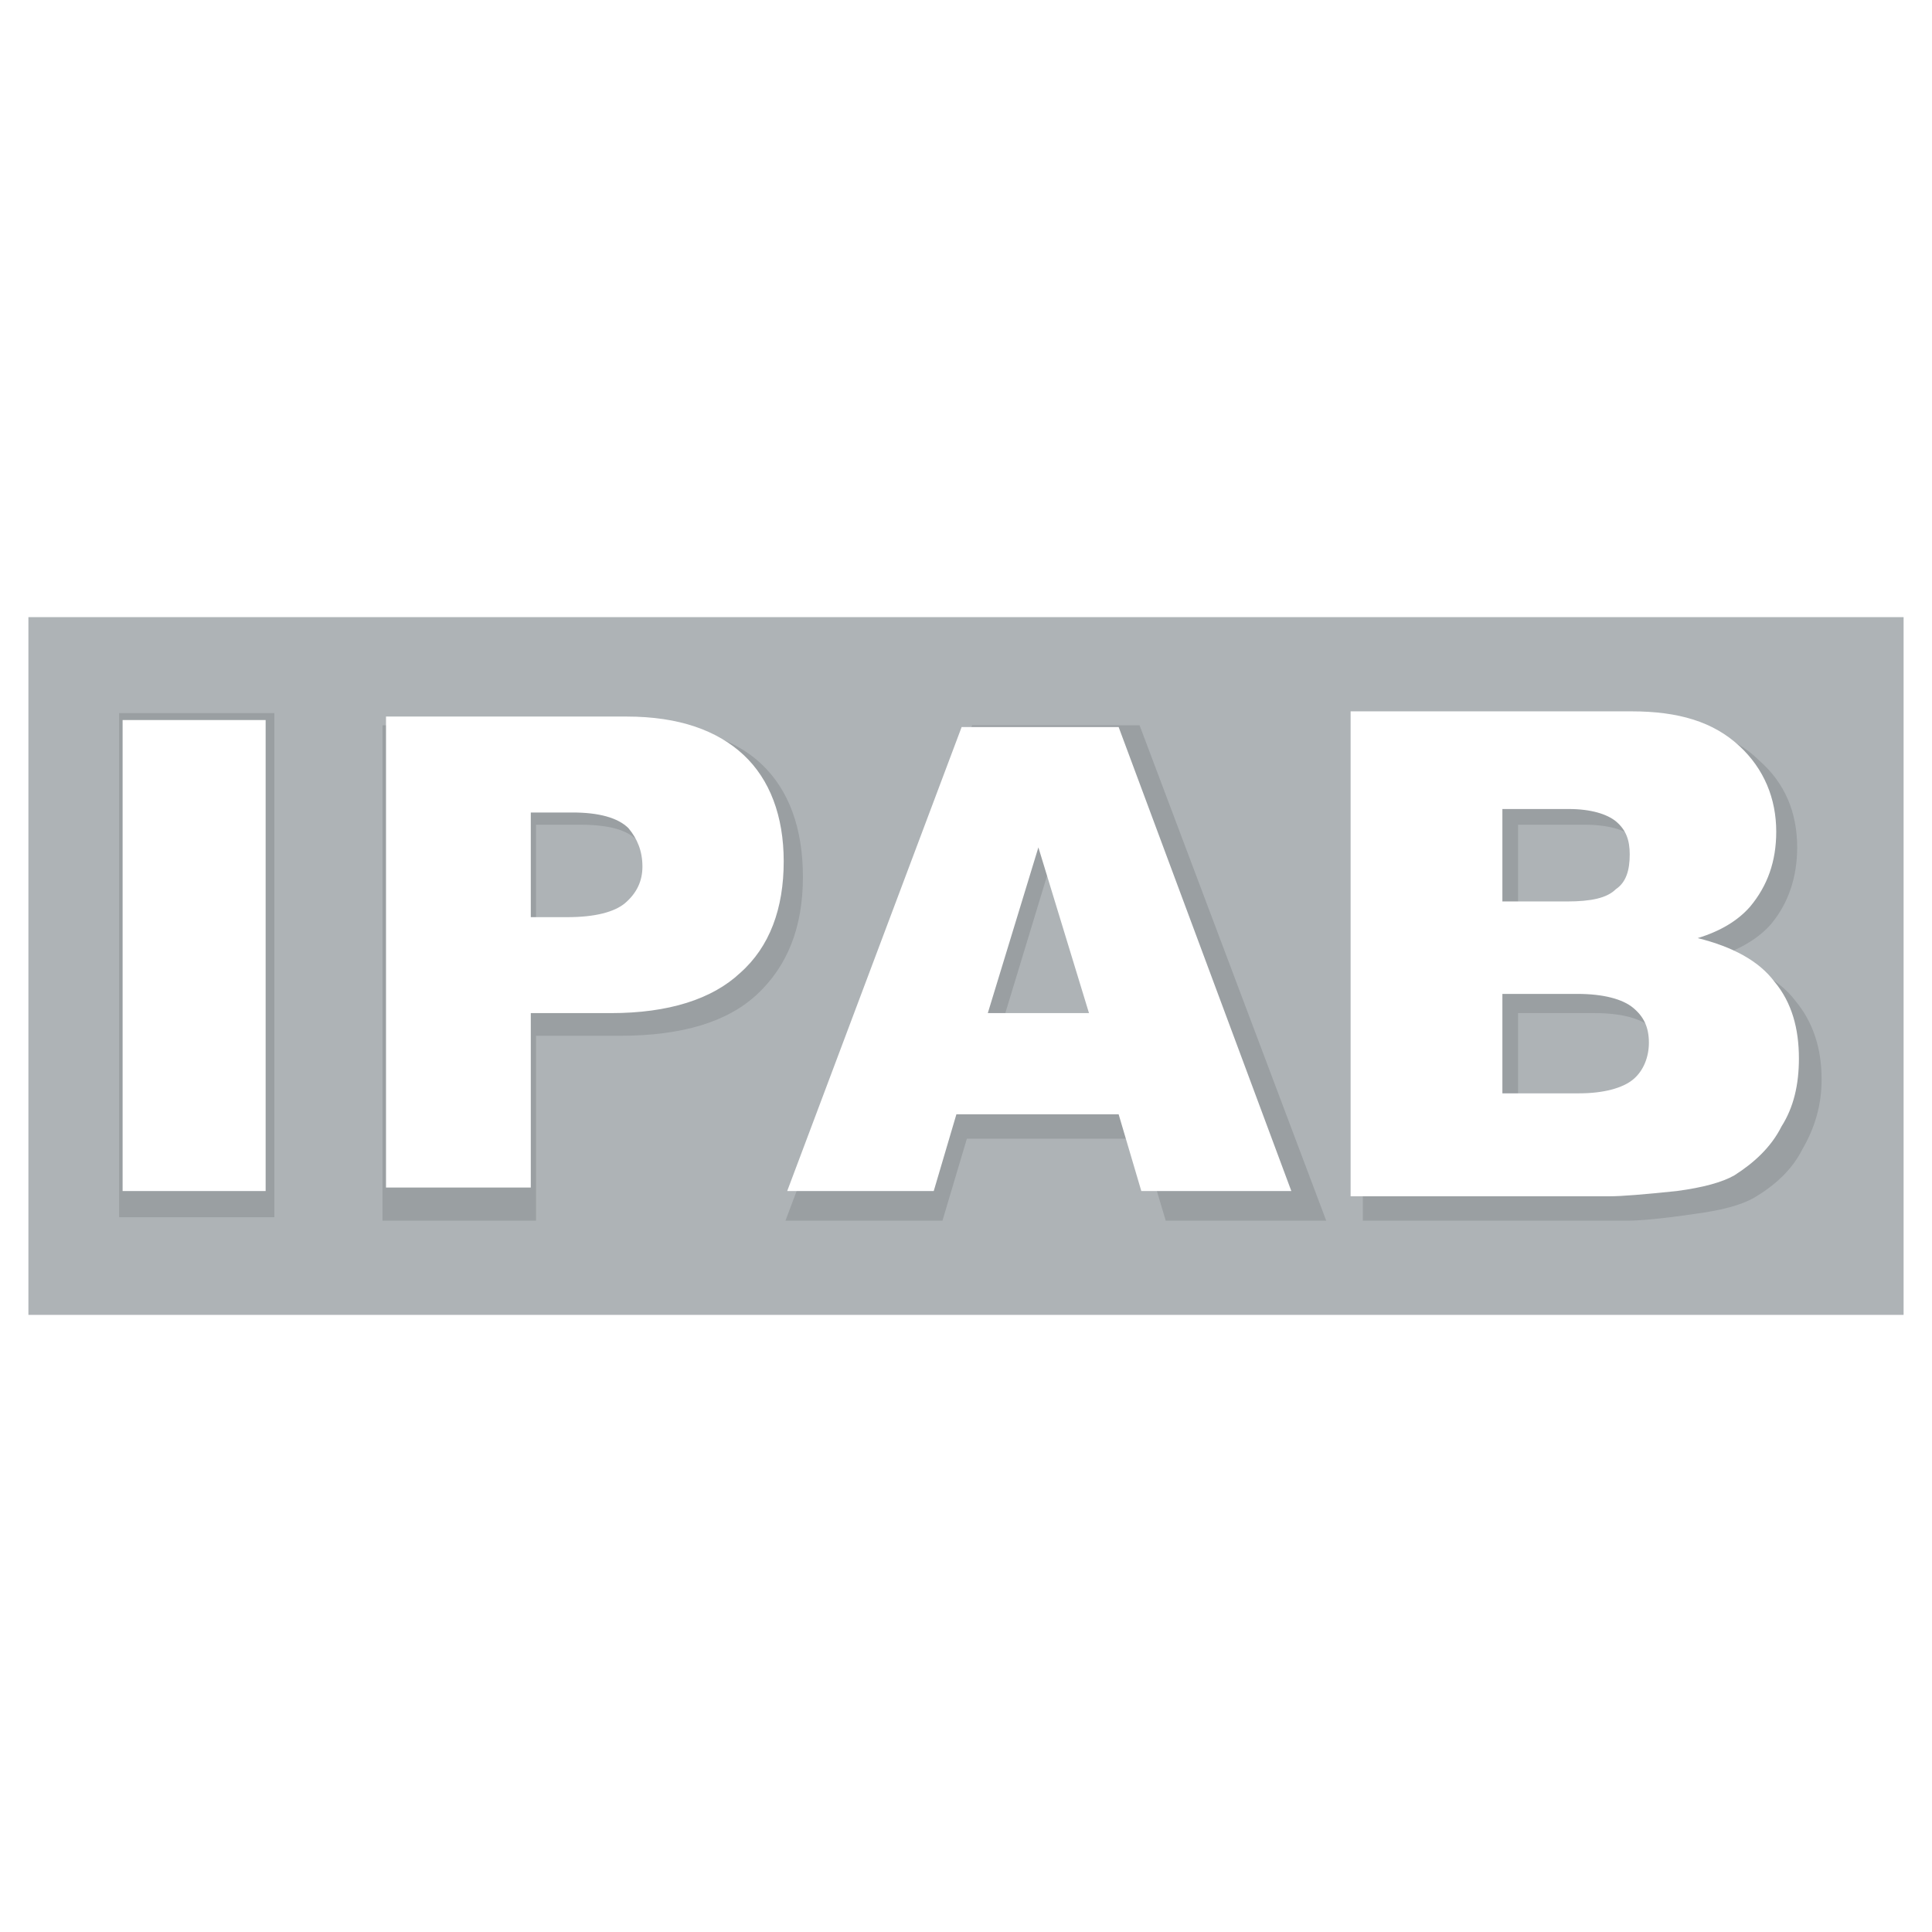 <svg xmlns="http://www.w3.org/2000/svg" width="2500" height="2500" viewBox="0 0 192.756 192.756"><g fill-rule="evenodd" clip-rule="evenodd"><path fill="#fff" d="M0 0h192.756v192.756H0V0z"/><path fill="#aeb3b6" d="M2.834 61.572h187.088v69.614H2.834V61.572z"/><path fill="#9a9fa2" d="M11.885 71.143h15.489v50.296H11.885V71.143zM53.479 82.282h4.351c2.958 0 4.873.522 5.917 1.74 1.044 1.044 1.566 2.262 1.566 3.829 0 1.566-.696 2.958-1.914 4.003-1.044 1.044-3.133 1.566-6.092 1.566h-3.829V82.282h.001zm-15.315 39.505h15.315V103.34h8.354c6.265 0 10.79-1.393 13.749-4.178 2.958-2.784 4.525-6.613 4.525-11.66 0-4.873-1.393-8.702-4.177-11.312-2.785-2.611-6.962-3.829-12.356-3.829h-25.41v49.426zM99.771 102.818l5.395-17.752 5.396 17.752H99.771zm16.534 18.969h16.012l-18.621-49.425H96.987l-18.621 49.425h15.663l2.437-8.18h17.404l2.435 8.18zM151.459 82.282h6.615c2.436 0 4.002.522 4.871 1.218 1.045.871 1.566 1.915 1.566 3.481s-.521 2.61-1.566 3.48c-.869.871-2.436 1.218-4.871 1.218h-6.615v-9.397zm-15.488 39.505h26.453c1.045 0 3.307-.174 6.787-.695 2.611-.35 4.525-.871 5.744-1.566 2.088-1.219 3.828-2.785 4.873-4.873 1.217-2.09 1.914-4.352 1.914-6.963 0-3.131-.871-5.742-2.611-7.83-1.566-2.088-4.176-3.481-7.832-4.351 2.438-.87 4.178-1.915 5.396-3.307 1.74-2.089 2.609-4.699 2.609-7.658 0-3.48-1.217-6.439-3.828-8.702-2.436-2.437-6.092-3.48-10.965-3.48H135.97v49.425h.001zm15.488-20.709h7.658c2.611 0 4.525.521 5.57 1.391 1.043.871 1.564 2.09 1.564 3.48 0 1.566-.521 2.785-1.564 3.83-1.045.869-2.959 1.393-5.57 1.393h-7.658v-10.094z"/><path d="M52.957 81.063h4.177c2.61 0 4.525.522 5.569 1.566.87 1.044 1.392 2.263 1.392 3.829 0 1.392-.522 2.61-1.74 3.654-1.044.87-2.958 1.393-5.743 1.393h-3.655V81.063zM38.512 118.48h14.445v-17.402h8.005c5.743 0 10.094-1.393 12.878-4.004 2.959-2.61 4.351-6.439 4.351-11.138 0-4.524-1.392-8.179-4.002-10.616-2.611-2.436-6.439-3.829-11.661-3.829H38.512v46.989zM12.232 71.839h14.271v46.989H12.232V71.839zM98.553 101.078l5.047-16.534 5.049 16.534H98.553zm15.316 17.75h14.967l-17.23-46.292H95.943L78.54 118.828h14.619l2.262-7.656h16.185l2.263 7.656zM149.895 80.715h6.613c2.262 0 3.828.522 4.697 1.218 1.045.871 1.393 1.915 1.393 3.307 0 1.566-.348 2.785-1.393 3.481-.869.87-2.436 1.218-4.873 1.218h-6.438v-9.224h.001zm-15.143 38.637h25.932c1.045 0 3.307-.176 6.613-.523 2.611-.348 4.525-.869 5.744-1.566 1.914-1.217 3.654-2.783 4.697-4.873 1.219-1.914 1.74-4.176 1.74-6.787 0-2.957-.695-5.568-2.436-7.656-1.566-2.089-4.178-3.481-7.658-4.352 2.264-.696 4.004-1.74 5.221-3.133 1.742-2.088 2.611-4.525 2.611-7.483 0-3.307-1.219-6.265-3.654-8.528-2.611-2.437-6.092-3.48-10.791-3.48h-28.02v48.381h.001zm15.143-20.19h7.482c2.611 0 4.525.523 5.568 1.393 1.045.871 1.566 1.914 1.566 3.48 0 1.393-.521 2.785-1.566 3.654-1.043.871-2.957 1.393-5.395 1.393h-7.656v-9.92h.001z" fill="#fff"/></g></svg>